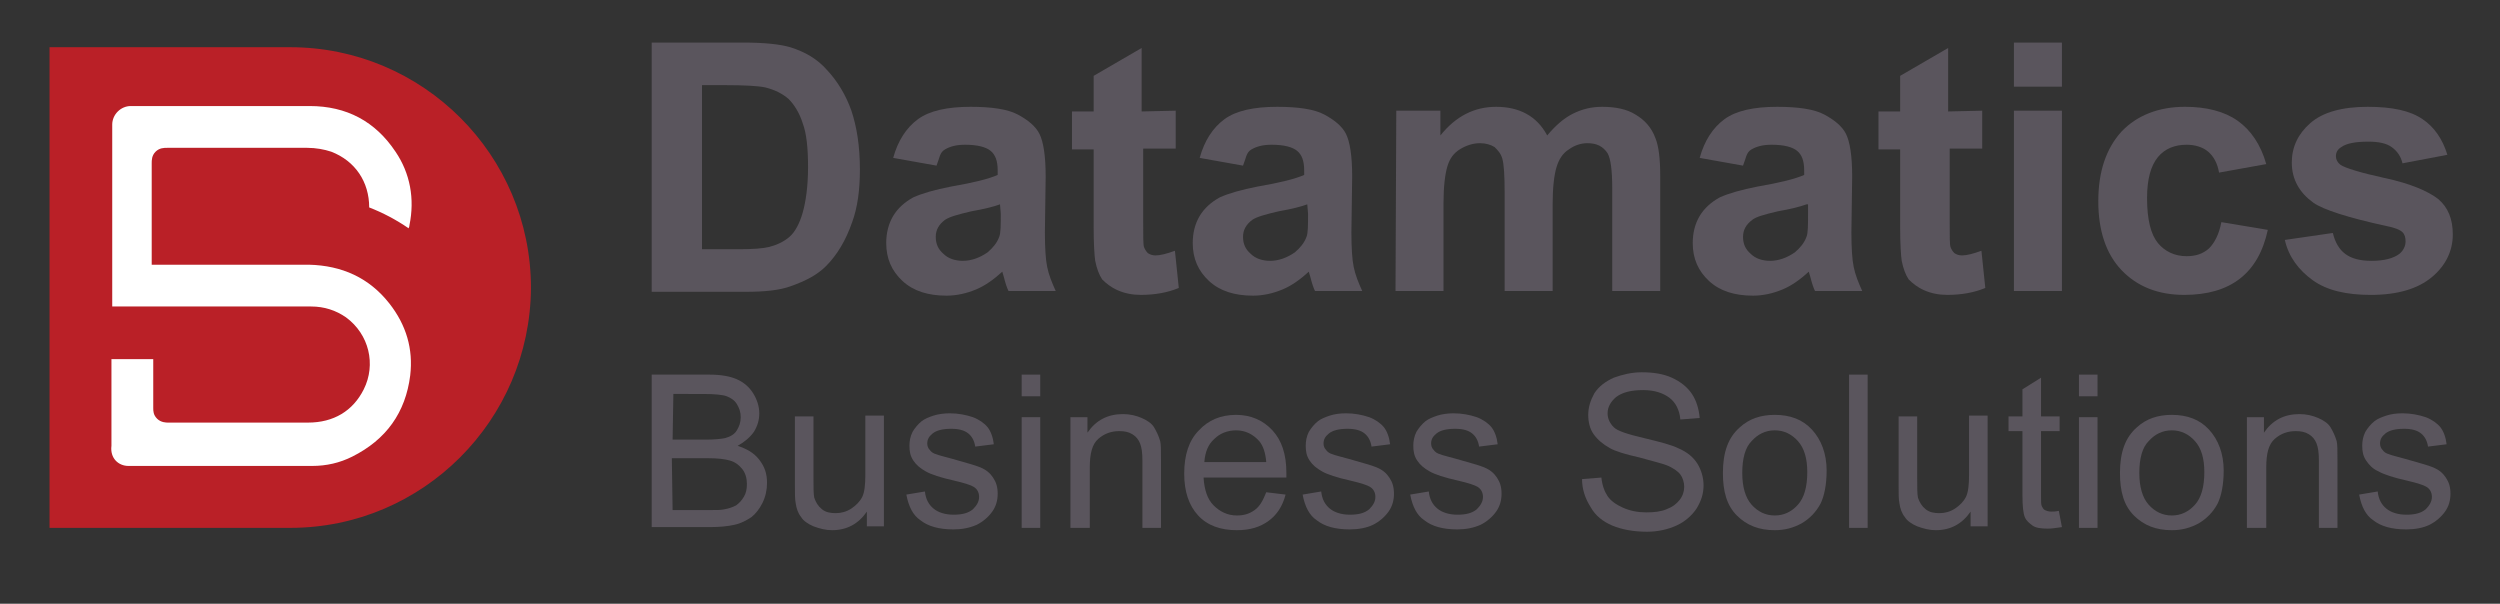 <svg xmlns="http://www.w3.org/2000/svg" xmlns:xlink="http://www.w3.org/1999/xlink" id="Layer_1" x="0px" y="0px" viewBox="0 0 323 78" style="enable-background:new 0 0 323 78;" xml:space="preserve"><rect x="0" y="0" width="323" height="78" fill="#333333" stroke="none"/><style type="text/css">	.st0{fill:#BA2027;}	.st1{fill:#FFFFFF;}	.st2{fill:#5A555D;}</style><g>	<path class="st0" d="M37.5,68.2H6.4V6.1h31.1c17.1,0,31.1,13.9,31.1,31.1l0,0C68.5,54.3,54.6,68.2,37.5,68.2z"></path>	<path class="st1" d="M16.6,60.2c5.3,0,20.4,0,23.7,0c1.9,0,3.6-0.4,5.2-1.2c4.4-2.2,6.9-5.7,7.5-10.5c0.4-3.4-0.5-6.5-2.7-9.3  c-2.6-3.3-6.1-4.9-10.4-5c-0.6,0-20.3,0-20.3,0s0-10.7,0-13.1c0-0.4,0-1,0.5-1.5s1.1-0.5,1.5-0.5c0.9,0,15.7,0,18.1,0  c1.1,0,2.2,0.2,3.1,0.5c3.1,1.2,4.9,3.9,4.9,7.2c1.8,0.7,3.5,1.6,5.1,2.7c0-0.1,0.1-0.2,0.1-0.4c0.7-3.4,0.1-6.7-1.8-9.5  c-2.6-3.9-6.3-5.9-11.1-5.9c-2.7,0-17.8,0-23.1,0c-1.3,0-2.4,1.1-2.4,2.4v23.5c3.7,0,21.8,0,25.7,0c1.7,0,3.2,0.5,4.5,1.4  c3,2.2,3.9,6.1,2.3,9.3c-1.4,2.8-3.9,4.3-7.2,4.3c-0.6,0-16,0-18.1,0c-0.2,0-0.9,0-1.4-0.5s-0.5-1-0.5-1.4c0-1.8,0-3.6,0-5.4v-0.9  h-5.4v11.2C14.2,59.2,15.3,60.2,16.6,60.2L16.6,60.2z"></path>	<g>		<path class="st2" d="M84.2,5.5H96c2.7,0,4.7,0.2,6.1,0.6c1.9,0.6,3.5,1.5,4.8,3c1.3,1.4,2.4,3.2,3.1,5.2c0.7,2.1,1.1,4.6,1.1,7.6   c0,2.6-0.3,4.9-1,6.8c-0.8,2.3-1.9,4.2-3.4,5.7c-1.1,1.1-2.6,1.9-4.6,2.6c-1.4,0.5-3.3,0.7-5.7,0.7H84.2L84.2,5.5L84.2,5.5z    M90.7,10.9v21.3h4.8c1.8,0,3.1-0.1,3.9-0.3c1.1-0.3,1.9-0.7,2.6-1.3c0.7-0.6,1.3-1.7,1.7-3.1s0.7-3.4,0.7-5.9s-0.2-4.4-0.7-5.7   c-0.4-1.3-1.1-2.4-1.8-3.1c-0.8-0.7-1.8-1.2-3-1.5C98,11.1,96.2,11,93.6,11h-2.9V10.9z"></path>		<path class="st2" d="M121,21.4l-5.6-1c0.6-2.2,1.7-3.9,3.2-5s3.8-1.6,6.8-1.6c2.7,0,4.8,0.3,6.1,1s2.3,1.5,2.8,2.5   s0.8,2.8,0.8,5.5L135,30c0,2,0.1,3.6,0.3,4.5c0.2,1,0.6,2,1.1,3.1h-6.1c-0.2-0.4-0.4-1-0.6-1.8c-0.1-0.4-0.2-0.6-0.2-0.7   c-1.1,1-2.2,1.8-3.4,2.3s-2.5,0.8-3.8,0.8c-2.4,0-4.3-0.6-5.7-1.9s-2.1-2.9-2.1-4.9c0-1.3,0.3-2.5,0.9-3.5c0.6-1,1.5-1.8,2.6-2.4   c1.1-0.5,2.8-1,4.9-1.4c2.9-0.5,4.9-1,6-1.5V22c0-1.2-0.3-2-0.9-2.5s-1.7-0.8-3.3-0.8c-1.1,0-1.9,0.2-2.6,0.6S121.4,20.4,121,21.4   z M129.2,26.4c-0.8,0.3-2,0.6-3.7,0.9c-1.7,0.4-2.8,0.7-3.4,1.1c-0.8,0.6-1.2,1.3-1.2,2.2c0,0.9,0.3,1.6,1,2.2   c0.6,0.6,1.5,0.9,2.5,0.9c1.1,0,2.2-0.4,3.2-1.1c0.7-0.6,1.2-1.2,1.5-2c0.2-0.5,0.2-1.5,0.2-3L129.2,26.4L129.2,26.4z"></path>		<path class="st2" d="M151.9,14.3v4.9h-4.2v9.4c0,1.9,0,3,0.1,3.3s0.3,0.6,0.5,0.8c0.3,0.2,0.6,0.3,1,0.3c0.6,0,1.4-0.2,2.5-0.6   l0.5,4.8c-1.4,0.6-3.1,0.9-4.9,0.9c-1.1,0-2.1-0.2-3-0.6s-1.5-0.9-2-1.4c-0.4-0.6-0.7-1.4-0.9-2.4c-0.1-0.7-0.2-2.2-0.2-4.3V19.3   h-2.8v-4.9h2.8V9.8l6.2-3.6v8.2L151.9,14.3L151.9,14.3z"></path>		<path class="st2" d="M160.6,21.4l-5.6-1c0.6-2.2,1.7-3.9,3.2-5s3.8-1.6,6.8-1.6c2.7,0,4.8,0.3,6.1,1s2.3,1.5,2.8,2.5   s0.8,2.8,0.8,5.5l-0.1,7.2c0,2,0.1,3.6,0.3,4.5c0.2,1,0.6,2,1.1,3.1h-6.1c-0.2-0.4-0.4-1-0.6-1.8c-0.1-0.4-0.2-0.6-0.2-0.7   c-1.1,1-2.2,1.8-3.4,2.3s-2.5,0.8-3.8,0.8c-2.4,0-4.3-0.6-5.7-1.9s-2.1-2.9-2.1-4.9c0-1.3,0.3-2.5,0.9-3.5c0.6-1,1.5-1.8,2.6-2.4   c1.1-0.5,2.8-1,4.9-1.4c2.9-0.5,4.9-1,6-1.5V22c0-1.2-0.3-2-0.9-2.5s-1.7-0.8-3.3-0.8c-1.1,0-1.9,0.2-2.6,0.6S161,20.4,160.6,21.4   z M168.9,26.4c-0.8,0.3-2,0.6-3.7,0.9c-1.7,0.4-2.8,0.7-3.4,1.1c-0.8,0.6-1.2,1.3-1.2,2.2c0,0.9,0.3,1.6,1,2.2   c0.6,0.6,1.5,0.9,2.5,0.9c1.1,0,2.2-0.4,3.2-1.1c0.7-0.6,1.2-1.2,1.5-2c0.2-0.5,0.2-1.5,0.2-3L168.9,26.4L168.9,26.4z"></path>		<path class="st2" d="M180.4,14.3h5.7v3.2c2-2.5,4.4-3.7,7.2-3.7c1.5,0,2.8,0.3,3.9,0.9s2,1.5,2.7,2.8c1-1.2,2.1-2.2,3.3-2.8   s2.4-0.9,3.8-0.9c1.7,0,3.2,0.3,4.3,1c1.2,0.7,2.1,1.7,2.6,3.1c0.4,1,0.6,2.6,0.6,4.8v14.9h-6.2V24.3c0-2.3-0.2-3.8-0.6-4.5   c-0.6-0.9-1.4-1.3-2.6-1.3c-0.9,0-1.7,0.3-2.4,0.8c-0.8,0.5-1.3,1.3-1.6,2.3s-0.5,2.6-0.5,4.8v11.2h-6.2V24.9   c0-2.3-0.1-3.7-0.3-4.4c-0.2-0.7-0.6-1.1-1-1.5c-0.5-0.3-1.1-0.5-1.9-0.5c-0.9,0-1.8,0.3-2.6,0.8s-1.3,1.2-1.6,2.2   s-0.5,2.6-0.5,4.8v11.3h-6.2L180.4,14.3L180.4,14.3z"></path>		<path class="st2" d="M225.2,21.4l-5.6-1c0.6-2.2,1.7-3.9,3.2-5s3.8-1.6,6.8-1.6c2.7,0,4.8,0.3,6.1,1s2.3,1.5,2.8,2.5   s0.8,2.8,0.8,5.5l-0.1,7.2c0,2,0.1,3.6,0.3,4.5c0.2,1,0.6,2,1.1,3.1h-6.1c-0.2-0.4-0.4-1-0.6-1.8c-0.1-0.4-0.2-0.6-0.2-0.7   c-1.1,1-2.2,1.8-3.4,2.3s-2.5,0.8-3.8,0.8c-2.4,0-4.3-0.6-5.7-1.9s-2.1-2.9-2.1-4.9c0-1.3,0.3-2.5,0.9-3.5c0.6-1,1.5-1.8,2.6-2.4   c1.1-0.5,2.8-1,4.9-1.4c2.9-0.5,4.9-1,6-1.5V22c0-1.2-0.3-2-0.9-2.5s-1.7-0.8-3.3-0.8c-1.1,0-1.9,0.2-2.6,0.6   S225.6,20.4,225.2,21.4z M233.4,26.4c-0.8,0.3-2,0.6-3.7,0.9c-1.7,0.4-2.8,0.7-3.3,1.1c-0.8,0.6-1.2,1.3-1.2,2.2   c0,0.9,0.3,1.6,1,2.2c0.6,0.6,1.5,0.9,2.5,0.9c1.1,0,2.2-0.4,3.2-1.1c0.7-0.6,1.2-1.2,1.5-2c0.2-0.5,0.2-1.5,0.2-3v-1.2H233.4z"></path>		<path class="st2" d="M256.1,14.3v4.9h-4.2v9.4c0,1.9,0,3,0.1,3.3s0.3,0.6,0.5,0.8c0.3,0.2,0.6,0.3,1,0.3c0.6,0,1.4-0.2,2.5-0.6   l0.5,4.8c-1.4,0.6-3.1,0.9-4.9,0.9c-1.1,0-2.1-0.2-3-0.6s-1.5-0.9-2-1.4c-0.4-0.6-0.7-1.4-0.9-2.4c-0.1-0.7-0.2-2.2-0.2-4.3V19.3   h-2.8v-4.9h2.8V9.8l6.2-3.6v8.2L256.1,14.3L256.1,14.3z"></path>		<path class="st2" d="M260.2,11.2V5.5h6.2v5.7H260.2z M260.2,37.6V14.3h6.2v23.3H260.2z"></path>		<path class="st2" d="M292.8,21.2l-6.1,1.1c-0.2-1.2-0.7-2.1-1.4-2.7s-1.7-0.9-2.8-0.9c-1.5,0-2.8,0.5-3.7,1.6s-1.4,2.8-1.4,5.3   c0,2.8,0.5,4.7,1.4,5.8c0.9,1.1,2.2,1.7,3.7,1.7c1.2,0,2.1-0.3,2.9-1c0.7-0.7,1.3-1.8,1.6-3.4l6,1c-0.6,2.8-1.8,4.9-3.6,6.3   s-4.2,2.1-7.2,2.1c-3.4,0-6.1-1.1-8.1-3.2s-3-5.1-3-8.9s1-6.8,3-9c2-2.1,4.8-3.2,8.2-3.2c2.8,0,5.1,0.6,6.8,1.8   S292.1,18.7,292.8,21.2z"></path>		<path class="st2" d="M295.2,31l6.2-0.9c0.3,1.2,0.8,2.1,1.6,2.7s1.9,0.9,3.4,0.9c1.6,0,2.8-0.3,3.6-0.9c0.5-0.4,0.8-1,0.8-1.6   c0-0.5-0.1-0.9-0.4-1.2c-0.3-0.3-1-0.6-2.1-0.8c-5-1.1-8.1-2.1-9.4-3c-1.8-1.3-2.8-3-2.8-5.2c0-2,0.8-3.7,2.4-5.1   c1.6-1.4,4.1-2.1,7.4-2.1c3.2,0,5.5,0.5,7.1,1.6c1.5,1,2.6,2.6,3.2,4.6l-5.8,1.1c-0.2-0.9-0.7-1.6-1.4-2.1s-1.7-0.7-3-0.7   c-1.6,0-2.8,0.2-3.5,0.7c-0.5,0.3-0.7,0.7-0.7,1.2c0,0.4,0.2,0.8,0.6,1.1c0.6,0.4,2.5,1,5.7,1.7c3.3,0.7,5.6,1.7,6.9,2.7   c1.3,1.1,1.9,2.6,1.9,4.6c0,2.1-0.9,4-2.7,5.5s-4.4,2.3-7.9,2.3c-3.2,0-5.7-0.6-7.5-1.9S295.7,33.2,295.2,31z"></path>	</g>	<g>		<path class="st2" d="M84.2,68.2V48.4h7.4c1.5,0,2.7,0.2,3.6,0.6c0.9,0.4,1.6,1,2.1,1.8s0.8,1.7,0.8,2.6c0,0.8-0.2,1.6-0.7,2.4   c-0.5,0.7-1.2,1.3-2.1,1.8c1.2,0.4,2.1,0.9,2.8,1.8s1,1.8,1,3c0,0.9-0.2,1.8-0.6,2.6c-0.4,0.8-0.9,1.4-1.4,1.8   c-0.6,0.4-1.3,0.8-2.2,1s-1.9,0.3-3.2,0.3h-7.5V68.2z M86.9,56.8h4.3c1.2,0,2-0.1,2.5-0.2c0.7-0.2,1.2-0.5,1.5-1s0.5-1,0.5-1.7   s-0.2-1.2-0.5-1.7s-0.8-0.8-1.3-1s-1.6-0.3-3-0.3H87L86.9,56.8L86.9,56.8z M86.9,65.9h4.9c0.8,0,1.4,0,1.8-0.1   c0.6-0.1,1.1-0.3,1.5-0.5c0.4-0.3,0.7-0.6,1-1.1s0.4-1,0.4-1.7s-0.2-1.4-0.6-1.9c-0.4-0.5-0.9-0.9-1.6-1.1   c-0.7-0.2-1.6-0.3-2.9-0.3h-4.6L86.9,65.9L86.9,65.9z"></path>		<path class="st2" d="M112,68.2v-2.1c-1.1,1.6-2.6,2.4-4.5,2.4c-0.8,0-1.6-0.2-2.4-0.5c-0.7-0.3-1.3-0.7-1.6-1.2   c-0.4-0.5-0.6-1.1-0.7-1.8c-0.1-0.5-0.1-1.2-0.1-2.3v-8.9h2.4v7.9c0,1.3,0,2.1,0.1,2.6c0.2,0.6,0.5,1.1,1,1.5s1.1,0.5,1.8,0.5   s1.4-0.2,2-0.6s1.1-0.9,1.4-1.5c0.3-0.6,0.4-1.6,0.4-2.8v-7.7h2.4V68H112V68.2z"></path>		<path class="st2" d="M117.1,63.9l2.4-0.4c0.1,1,0.5,1.7,1.1,2.2s1.5,0.8,2.6,0.8s1.9-0.2,2.5-0.7c0.5-0.5,0.8-1,0.8-1.6   c0-0.5-0.2-1-0.7-1.3c-0.3-0.2-1.2-0.5-2.5-0.8c-1.8-0.4-3-0.8-3.7-1.2s-1.2-0.8-1.6-1.4c-0.4-0.6-0.5-1.2-0.5-1.9   c0-0.6,0.1-1.2,0.4-1.8c0.3-0.5,0.7-1,1.2-1.4c0.4-0.3,0.9-0.5,1.5-0.7s1.4-0.3,2.1-0.3c1.1,0,2.1,0.2,3,0.5   c0.8,0.3,1.5,0.8,1.9,1.3s0.7,1.3,0.8,2.2l-2.4,0.3c-0.1-0.7-0.4-1.3-0.9-1.7c-0.5-0.4-1.2-0.6-2.2-0.6c-1.1,0-1.9,0.2-2.4,0.6   s-0.7,0.8-0.7,1.3c0,0.3,0.1,0.6,0.3,0.8c0.2,0.3,0.5,0.5,0.9,0.6c0.2,0.1,1,0.3,2.1,0.6c1.7,0.5,2.9,0.8,3.6,1.1   c0.7,0.3,1.2,0.7,1.6,1.3c0.4,0.6,0.6,1.2,0.6,2.1c0,0.8-0.2,1.6-0.7,2.3c-0.5,0.7-1.2,1.3-2,1.7c-0.9,0.4-1.9,0.6-3,0.6   c-1.9,0-3.3-0.4-4.3-1.2C118,66.6,117.4,65.5,117.1,63.9z"></path>		<path class="st2" d="M132,51.2v-2.8h2.4v2.8H132z M132,68.2V53.9h2.4v14.3H132z"></path>		<path class="st2" d="M138.3,68.2V53.9h2.2v2c1.1-1.6,2.6-2.4,4.6-2.4c0.9,0,1.7,0.2,2.4,0.5s1.3,0.7,1.6,1.2s0.6,1.1,0.8,1.8   c0.1,0.4,0.1,1.2,0.1,2.4v8.8h-2.4v-8.7c0-1-0.1-1.7-0.3-2.2s-0.5-0.9-1-1.2c-0.5-0.3-1-0.4-1.7-0.4c-1,0-1.9,0.3-2.7,1   s-1.1,1.9-1.1,3.7v7.8L138.3,68.2L138.3,68.2z"></path>		<path class="st2" d="M163.6,63.6l2.5,0.3c-0.4,1.5-1.1,2.6-2.2,3.4s-2.4,1.2-4.1,1.2c-2.1,0-3.8-0.6-5-1.9s-1.8-3.1-1.8-5.4   c0-2.4,0.6-4.3,1.9-5.6c1.2-1.3,2.8-2,4.8-2c1.9,0,3.5,0.7,4.7,2s1.8,3.1,1.8,5.5c0,0.1,0,0.4,0,0.6h-10.7   c0.1,1.6,0.5,2.8,1.3,3.6c0.8,0.8,1.8,1.3,3,1.3c0.9,0,1.6-0.2,2.3-0.7S163.2,64.6,163.6,63.6z M155.6,59.7h8   c-0.1-1.2-0.4-2.1-0.9-2.7c-0.8-0.9-1.8-1.4-3-1.4c-1.1,0-2.1,0.4-2.8,1.1C156.1,57.4,155.7,58.4,155.6,59.7z"></path>		<path class="st2" d="M168.3,63.9l2.4-0.4c0.1,1,0.5,1.7,1.1,2.2s1.5,0.8,2.6,0.8s1.9-0.2,2.5-0.7c0.5-0.5,0.8-1,0.8-1.6   c0-0.5-0.2-1-0.7-1.3c-0.3-0.2-1.2-0.5-2.5-0.8c-1.8-0.4-3-0.8-3.7-1.2s-1.2-0.8-1.6-1.4c-0.4-0.6-0.5-1.2-0.5-1.9   c0-0.6,0.1-1.2,0.4-1.8c0.3-0.5,0.7-1,1.2-1.4c0.4-0.3,0.9-0.5,1.5-0.7s1.3-0.3,2.1-0.3c1.1,0,2.1,0.2,3,0.5   c0.8,0.3,1.5,0.8,1.9,1.3s0.7,1.3,0.8,2.2l-2.4,0.3c-0.1-0.7-0.4-1.3-0.9-1.7c-0.5-0.4-1.2-0.6-2.2-0.6c-1.1,0-1.9,0.2-2.4,0.6   s-0.7,0.8-0.7,1.3c0,0.3,0.1,0.6,0.3,0.8c0.2,0.3,0.5,0.5,0.9,0.6c0.2,0.1,1,0.3,2.1,0.6c1.7,0.5,2.9,0.8,3.6,1.1   c0.7,0.3,1.2,0.7,1.6,1.3c0.4,0.6,0.6,1.2,0.6,2.1c0,0.8-0.2,1.6-0.7,2.3c-0.5,0.7-1.2,1.3-2,1.7s-1.9,0.6-3,0.6   c-1.9,0-3.3-0.4-4.3-1.2C169.2,66.6,168.6,65.5,168.3,63.9z"></path>		<path class="st2" d="M182.2,63.9l2.4-0.4c0.1,1,0.5,1.7,1.1,2.2s1.5,0.8,2.6,0.8s1.9-0.2,2.5-0.7c0.5-0.5,0.8-1,0.8-1.6   c0-0.5-0.2-1-0.7-1.3c-0.3-0.2-1.2-0.5-2.5-0.8c-1.8-0.4-3-0.8-3.7-1.2s-1.2-0.8-1.6-1.4c-0.4-0.6-0.5-1.2-0.5-1.9   c0-0.6,0.1-1.2,0.4-1.8c0.3-0.5,0.7-1,1.2-1.4c0.4-0.3,0.9-0.5,1.5-0.7s1.4-0.3,2.1-0.3c1.1,0,2.1,0.2,3,0.5   c0.8,0.3,1.5,0.8,1.9,1.3s0.7,1.3,0.8,2.2l-2.4,0.3c-0.1-0.7-0.4-1.3-0.9-1.7c-0.5-0.4-1.2-0.6-2.2-0.6c-1.1,0-1.9,0.2-2.4,0.6   s-0.7,0.8-0.7,1.3c0,0.3,0.1,0.6,0.3,0.8c0.2,0.3,0.5,0.5,0.9,0.6c0.2,0.1,1,0.3,2.1,0.6c1.7,0.5,2.9,0.8,3.6,1.1   c0.7,0.3,1.2,0.7,1.6,1.3c0.4,0.6,0.6,1.2,0.6,2.1c0,0.8-0.2,1.6-0.7,2.3c-0.5,0.7-1.2,1.3-2,1.7c-0.9,0.4-1.9,0.6-3,0.6   c-1.9,0-3.3-0.4-4.3-1.2C183.1,66.6,182.5,65.5,182.2,63.9z"></path>		<path class="st2" d="M204.4,61.9l2.5-0.2c0.1,1,0.4,1.8,0.8,2.4s1.1,1.1,2,1.5s1.9,0.6,3,0.6c1,0,1.9-0.1,2.6-0.4   c0.8-0.3,1.3-0.7,1.7-1.2s0.6-1.1,0.6-1.7s-0.2-1.2-0.5-1.6s-1-0.9-1.8-1.2c-0.5-0.2-1.7-0.5-3.5-1c-1.8-0.4-3.1-0.8-3.8-1.2   c-0.9-0.5-1.6-1.1-2.1-1.8s-0.7-1.6-0.7-2.5c0-1,0.3-1.9,0.8-2.8c0.6-0.9,1.4-1.5,2.5-2c1.1-0.4,2.3-0.7,3.6-0.7   c1.5,0,2.8,0.2,3.9,0.7c1.1,0.5,2,1.2,2.6,2.1s0.9,2,1,3.1l-2.5,0.2c-0.1-1.2-0.6-2.2-1.4-2.8c-0.8-0.6-1.9-1-3.4-1   c-1.6,0-2.7,0.3-3.5,0.9c-0.7,0.6-1.1,1.3-1.1,2.1c0,0.7,0.3,1.3,0.8,1.8s1.8,0.9,3.9,1.4s3.6,0.9,4.4,1.3c1.2,0.5,2,1.2,2.5,2   s0.8,1.8,0.8,2.8c0,1.1-0.3,2-0.9,3c-0.6,0.9-1.5,1.7-2.6,2.2s-2.4,0.8-3.8,0.8c-1.8,0-3.3-0.3-4.5-0.8s-2.2-1.3-2.8-2.4   C204.8,64.4,204.4,63.2,204.4,61.9z"></path>		<path class="st2" d="M222.6,61.1c0-2.7,0.7-4.6,2.2-5.9c1.2-1.1,2.7-1.6,4.5-1.6c2,0,3.6,0.6,4.8,1.9s1.9,3.1,1.9,5.3   c0,1.8-0.3,3.3-0.8,4.3c-0.6,1.1-1.4,1.9-2.4,2.5c-1.1,0.6-2.2,0.9-3.5,0.9c-2,0-3.6-0.6-4.9-1.9S222.6,63.5,222.6,61.1z    M225.1,61.1c0,1.8,0.4,3.2,1.2,4.1s1.8,1.4,3,1.4s2.2-0.5,3-1.4s1.2-2.3,1.2-4.2c0-1.8-0.4-3.1-1.2-4s-1.8-1.4-3-1.4   s-2.2,0.5-3,1.4C225.5,57.8,225.1,59.2,225.1,61.1z"></path>		<path class="st2" d="M238.9,68.2V48.4h2.4v19.8H238.9z"></path>		<path class="st2" d="M254.6,68.2v-2.1c-1.1,1.6-2.6,2.4-4.5,2.4c-0.8,0-1.6-0.2-2.4-0.5c-0.7-0.3-1.3-0.7-1.6-1.2   c-0.4-0.5-0.6-1.1-0.7-1.8c-0.1-0.5-0.1-1.2-0.1-2.3v-8.9h2.4v7.9c0,1.3,0,2.1,0.1,2.6c0.2,0.6,0.5,1.1,1,1.5s1.1,0.5,1.8,0.5   s1.4-0.2,2-0.6s1.1-0.9,1.4-1.5c0.3-0.6,0.4-1.6,0.4-2.8v-7.7h2.4V68h-2.2V68.2z"></path>		<path class="st2" d="M266,66l0.4,2.1c-0.7,0.1-1.3,0.2-1.8,0.2c-0.9,0-1.6-0.1-2-0.4s-0.8-0.6-1-1.1s-0.3-1.4-0.3-2.9v-8.2h-1.8   v-1.9h1.8v-3.5l2.4-1.5v5h2.4v1.9h-2.4v8.4c0,0.7,0,1.1,0.1,1.3c0.1,0.2,0.2,0.4,0.4,0.5s0.5,0.2,0.8,0.2   C265.2,66.1,265.6,66.1,266,66z"></path>		<path class="st2" d="M268.6,51.2v-2.8h2.4v2.8H268.6z M268.6,68.2V53.9h2.4v14.3H268.6z"></path>		<path class="st2" d="M273.9,61.1c0-2.7,0.7-4.6,2.2-5.9c1.2-1.1,2.7-1.6,4.5-1.6c2,0,3.6,0.6,4.8,1.9s1.9,3.1,1.9,5.3   c0,1.8-0.3,3.3-0.8,4.3c-0.6,1.1-1.4,1.9-2.4,2.5c-1.1,0.6-2.2,0.9-3.5,0.9c-2,0-3.6-0.6-4.9-1.9S273.9,63.5,273.9,61.1z    M276.4,61.1c0,1.8,0.4,3.2,1.2,4.1s1.8,1.4,3,1.4s2.2-0.5,3-1.4s1.2-2.3,1.2-4.2c0-1.8-0.4-3.1-1.2-4s-1.8-1.4-3-1.4   s-2.2,0.5-3,1.4C276.8,57.8,276.4,59.2,276.4,61.1z"></path>		<path class="st2" d="M290.3,68.2V53.9h2.2v2c1.1-1.6,2.6-2.4,4.6-2.4c0.9,0,1.7,0.2,2.4,0.5s1.3,0.7,1.6,1.2s0.6,1.1,0.8,1.8   c0.1,0.4,0.1,1.2,0.1,2.4v8.8h-2.4v-8.7c0-1-0.1-1.7-0.3-2.2s-0.5-0.9-1-1.2c-0.5-0.3-1-0.4-1.7-0.4c-1,0-1.9,0.3-2.7,1   s-1.1,1.9-1.1,3.7v7.8L290.3,68.2L290.3,68.2z"></path>		<path class="st2" d="M304.8,63.9l2.4-0.4c0.1,1,0.5,1.7,1.1,2.2s1.5,0.8,2.6,0.8s1.9-0.2,2.5-0.7c0.5-0.5,0.8-1,0.8-1.6   c0-0.5-0.2-1-0.7-1.3c-0.3-0.2-1.2-0.5-2.5-0.8c-1.8-0.4-3-0.8-3.7-1.2c-0.7-0.3-1.2-0.8-1.6-1.4c-0.4-0.6-0.5-1.2-0.5-1.9   c0-0.6,0.1-1.2,0.4-1.8c0.3-0.5,0.7-1,1.2-1.4c0.4-0.3,0.9-0.5,1.5-0.7s1.3-0.3,2.1-0.3c1.1,0,2.1,0.2,3,0.5   c0.8,0.3,1.5,0.8,1.9,1.3s0.7,1.3,0.8,2.2l-2.4,0.3c-0.1-0.7-0.4-1.3-0.9-1.7c-0.5-0.4-1.2-0.6-2.2-0.6c-1.1,0-1.9,0.2-2.4,0.6   s-0.7,0.8-0.7,1.3c0,0.3,0.1,0.6,0.3,0.8c0.2,0.3,0.5,0.5,0.9,0.6c0.2,0.1,1,0.3,2.1,0.6c1.7,0.5,2.9,0.8,3.6,1.1   c0.7,0.3,1.2,0.7,1.6,1.3c0.4,0.6,0.6,1.2,0.6,2.1c0,0.8-0.2,1.6-0.7,2.3c-0.5,0.7-1.2,1.3-2,1.7s-1.9,0.6-3,0.6   c-1.9,0-3.3-0.4-4.3-1.2C305.7,66.6,305.1,65.5,304.8,63.9z"></path>	</g></g></svg>